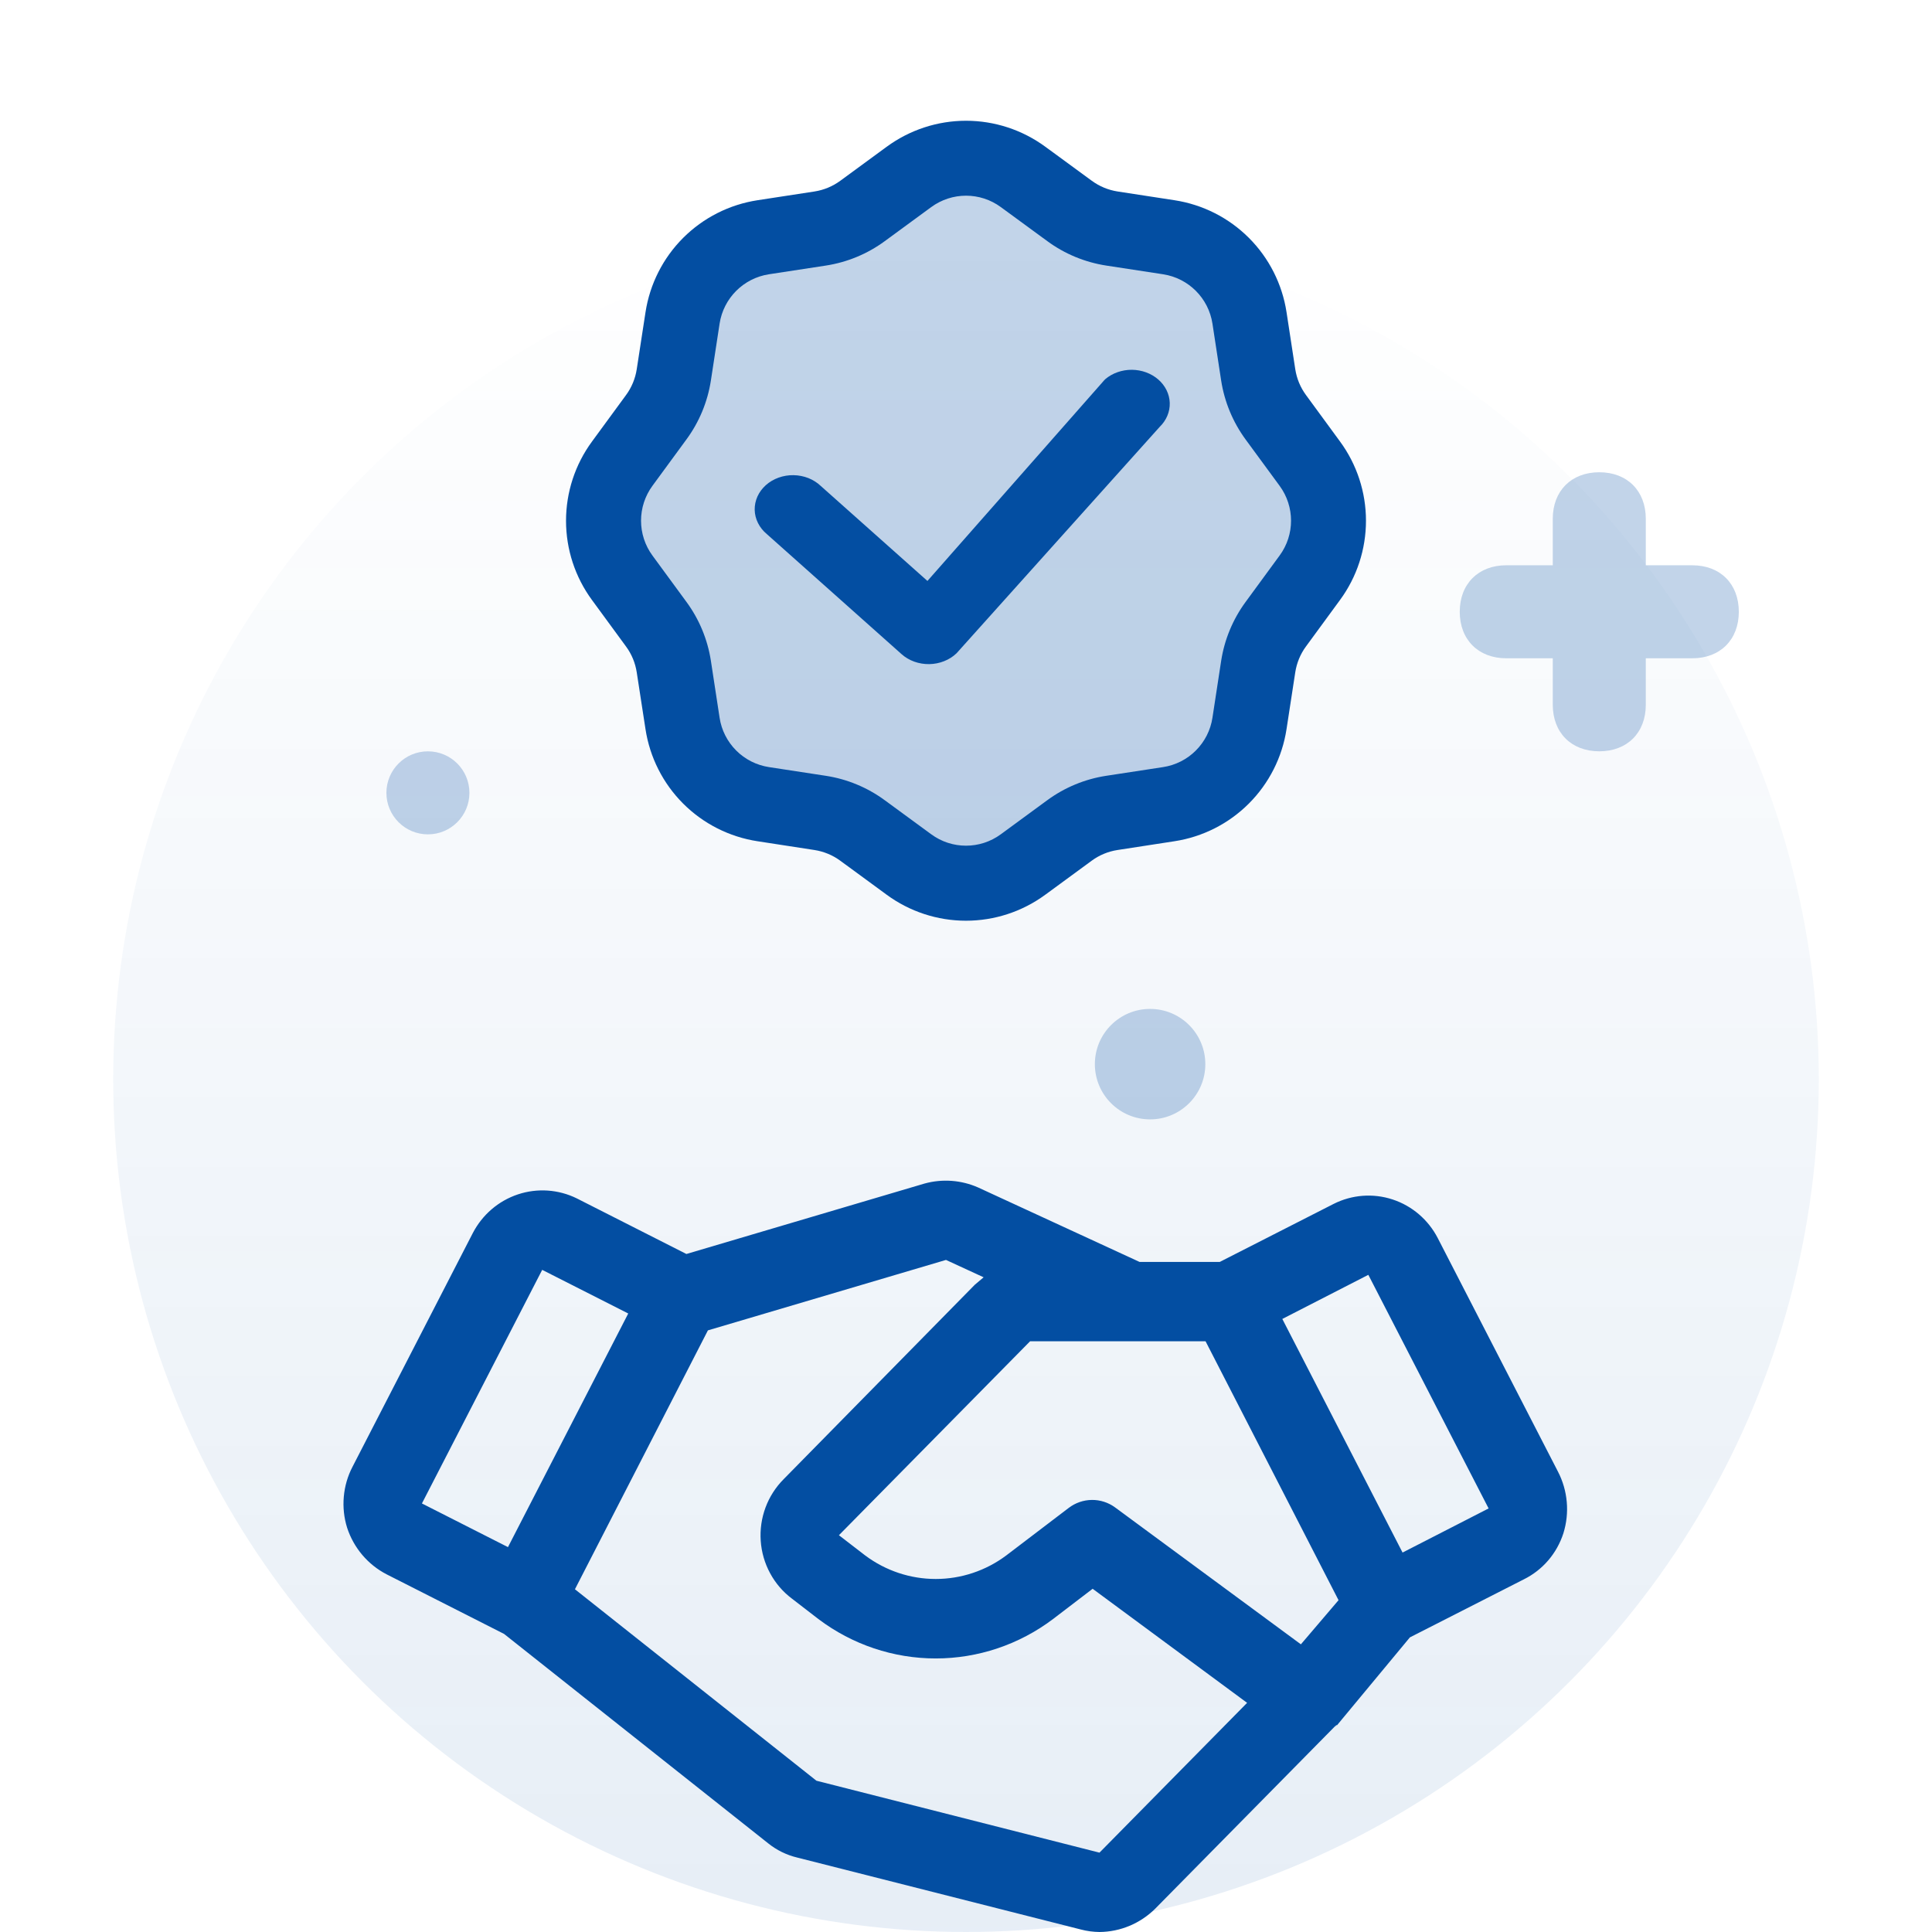 <svg width="80" height="80" viewBox="0 0 80 80" fill="none" xmlns="http://www.w3.org/2000/svg">
<circle cx="40" cy="44.688" r="35.312" fill="url(#paint0_linear_2104_99058)" fill-opacity="0.6"/>
<path d="M62.371 27.258H64.297V29.184C64.297 30.34 65.067 31.11 66.223 31.11C67.379 31.11 68.149 30.34 68.149 29.184V27.258H70.075C71.231 27.258 72.001 26.488 72.001 25.332C72.001 24.177 71.231 23.407 70.075 23.407H68.149V21.481C68.149 20.325 67.379 19.555 66.223 19.555C65.067 19.555 64.297 20.325 64.297 21.481V23.407H62.371C61.216 23.407 60.445 24.177 60.445 25.332C60.445 26.488 61.216 27.258 62.371 27.258Z" fill="#034EA2" fill-opacity="0.24"/>
<path d="M41.362 6.793L47.852 9.963L50.569 12.529L55.249 21.133L52.683 28.378L49.664 32.755L40.154 36.982L32.909 33.661L27.928 30.793L26.419 25.51L25.211 21.133L29.136 11.17L37.89 6.793H41.362Z" fill="#034EA2" fill-opacity="0.24"/>
<path d="M17.719 34.549C18.668 34.549 19.438 33.779 19.438 32.83C19.438 31.881 18.668 31.111 17.719 31.111C16.77 31.111 16 31.881 16 32.83C16 33.779 16.77 34.549 17.719 34.549Z" fill="#034EA2" fill-opacity="0.24"/>
<path d="M47.623 46.351C48.886 46.351 49.91 45.327 49.91 44.064C49.91 42.801 48.886 41.777 47.623 41.777C46.36 41.777 45.336 42.801 45.336 44.064C45.336 45.327 46.36 46.351 47.623 46.351Z" fill="#034EA2" fill-opacity="0.24"/>
<path d="M45.766 15.701C46.063 15.449 46.458 15.31 46.868 15.312C47.278 15.315 47.671 15.46 47.964 15.716C48.256 15.972 48.426 16.319 48.437 16.684C48.448 17.05 48.299 17.404 48.022 17.674L39.609 27.05C39.465 27.189 39.29 27.3 39.096 27.377C38.902 27.455 38.692 27.496 38.48 27.5C38.267 27.503 38.056 27.468 37.859 27.398C37.662 27.327 37.483 27.221 37.332 27.087L31.753 22.116C31.598 21.987 31.473 21.831 31.387 21.658C31.3 21.485 31.254 21.299 31.25 21.11C31.247 20.92 31.286 20.732 31.365 20.557C31.445 20.381 31.563 20.222 31.713 20.088C31.863 19.954 32.042 19.849 32.239 19.778C32.436 19.707 32.647 19.672 32.859 19.676C33.072 19.679 33.281 19.721 33.475 19.797C33.669 19.875 33.843 19.985 33.988 20.124L38.403 24.056L45.726 15.742C45.739 15.728 45.753 15.714 45.768 15.701H45.766Z" fill="#034EA2"/>
<path d="M64.514 60.941L59.535 51.268C59.142 50.506 58.47 49.931 57.664 49.667C56.858 49.402 55.982 49.468 55.223 49.851L50.507 52.254H47.187L40.507 49.173C39.805 48.862 39.019 48.804 38.28 49.009L28.422 51.925L23.888 49.625C23.126 49.249 22.25 49.189 21.445 49.457C20.64 49.725 19.97 50.301 19.576 51.062L14.597 60.736C14.396 61.121 14.274 61.542 14.236 61.976C14.197 62.41 14.244 62.847 14.374 63.262C14.648 64.099 15.238 64.793 16.014 65.192L20.872 67.657L31.803 76.324C32.159 76.611 32.574 76.814 33.017 76.919L44.758 79.897C45.009 79.963 45.267 79.997 45.527 80C46.39 79.993 47.217 79.647 47.835 79.034L55.284 71.477H55.304C55.304 71.456 55.324 71.456 55.324 71.436H55.365L58.381 67.8L63.097 65.398C63.483 65.207 63.827 64.94 64.109 64.612C64.39 64.284 64.604 63.901 64.737 63.488C64.867 63.069 64.915 62.629 64.876 62.192C64.838 61.755 64.715 61.33 64.514 60.941ZM53.867 68.088L46.175 62.42C45.894 62.214 45.556 62.105 45.21 62.109C44.864 62.113 44.528 62.229 44.252 62.44L41.661 64.412C40.816 65.042 39.795 65.382 38.746 65.382C37.697 65.382 36.676 65.042 35.831 64.412L34.738 63.57L42.653 55.54H49.92L55.426 66.26L53.867 68.088ZM22.451 52.582L26.014 54.389L21.034 64.063L17.471 62.255L22.451 52.582ZM45.527 76.714L33.807 73.736L23.807 65.808L29.313 55.088L39.171 52.171L40.73 52.89L40.365 53.198L32.45 61.249C32.12 61.58 31.863 61.98 31.699 62.421C31.535 62.862 31.467 63.334 31.5 63.804C31.532 64.274 31.665 64.732 31.889 65.145C32.112 65.559 32.421 65.918 32.795 66.198L33.888 67.041C35.292 68.101 36.996 68.673 38.746 68.673C40.496 68.673 42.2 68.101 43.604 67.041L45.244 65.788L51.64 70.511L45.527 76.714ZM61.64 62.461L58.077 64.288L53.098 54.615L56.66 52.788L61.64 62.461Z" fill="#034EA2"/>
<path fill-rule="evenodd" clip-rule="evenodd" d="M43.283 6.075C42.331 5.377 41.182 5 40.001 5C38.821 5 37.671 5.377 36.719 6.075L34.798 7.483C34.481 7.716 34.113 7.869 33.725 7.929L31.367 8.291C30.201 8.47 29.122 9.016 28.288 9.85C27.454 10.684 26.908 11.763 26.729 12.929L26.366 15.289C26.306 15.677 26.154 16.045 25.921 16.361L24.513 18.283C23.814 19.234 23.438 20.384 23.438 21.565C23.438 22.745 23.814 23.895 24.513 24.846L25.921 26.768C26.155 27.084 26.306 27.451 26.366 27.84L26.729 30.196C26.908 31.362 27.454 32.441 28.288 33.275C29.122 34.109 30.201 34.655 31.367 34.834L33.723 35.197C34.11 35.257 34.479 35.408 34.796 35.642L36.717 37.05C37.669 37.748 38.818 38.125 39.999 38.125C41.179 38.125 42.329 37.748 43.281 37.05L45.202 35.642C45.519 35.408 45.887 35.256 46.275 35.197L48.631 34.834C49.798 34.655 50.877 34.109 51.712 33.274C52.546 32.44 53.093 31.361 53.272 30.194L53.634 27.838C53.694 27.451 53.845 27.082 54.079 26.766L55.487 24.844C56.186 23.893 56.562 22.743 56.562 21.562C56.562 20.382 56.186 19.232 55.487 18.281L54.079 16.359C53.846 16.043 53.694 15.675 53.634 15.287L53.273 12.929C53.094 11.763 52.548 10.684 51.714 9.85C50.88 9.016 49.801 8.47 48.635 8.291L46.279 7.929C45.891 7.869 45.523 7.716 45.206 7.483L43.283 6.075ZM38.558 8.577C39.417 7.945 40.587 7.945 41.444 8.577L43.366 9.984C44.086 10.514 44.923 10.86 45.809 10.997L48.161 11.357C49.217 11.519 50.043 12.347 50.205 13.401L50.565 15.755C50.702 16.639 51.048 17.475 51.578 18.198L52.986 20.117C53.617 20.977 53.617 22.146 52.986 23.003L51.578 24.925C51.048 25.646 50.701 26.484 50.565 27.368L50.205 29.72C50.127 30.234 49.886 30.709 49.518 31.077C49.151 31.445 48.675 31.685 48.161 31.764L45.807 32.124C44.923 32.259 44.084 32.607 43.364 33.136L41.444 34.544C40.585 35.176 39.415 35.176 38.558 34.544L36.636 33.136C35.916 32.607 35.077 32.259 34.193 32.124L31.841 31.764C31.327 31.685 30.851 31.445 30.484 31.077C30.116 30.709 29.875 30.234 29.797 29.72L29.437 27.366C29.301 26.482 28.954 25.644 28.424 24.923L27.016 23.003C26.709 22.585 26.544 22.079 26.544 21.56C26.544 21.041 26.709 20.536 27.016 20.117L28.424 18.196C28.954 17.475 29.3 16.639 29.437 15.753L29.797 13.401C29.959 12.345 30.787 11.519 31.841 11.357L34.195 10.997C35.079 10.861 35.918 10.514 36.638 9.984L38.558 8.577Z" fill="#034EA2"/>
<defs>
<linearGradient id="paint0_linear_2104_99058" x1="40" y1="9.375" x2="40" y2="80" gradientUnits="userSpaceOnUse">
<stop stop-color="#034EA2" stop-opacity="0"/>
<stop offset="1" stop-color="#034EA2" stop-opacity="0.16"/>
</linearGradient>
</defs>
</svg>
